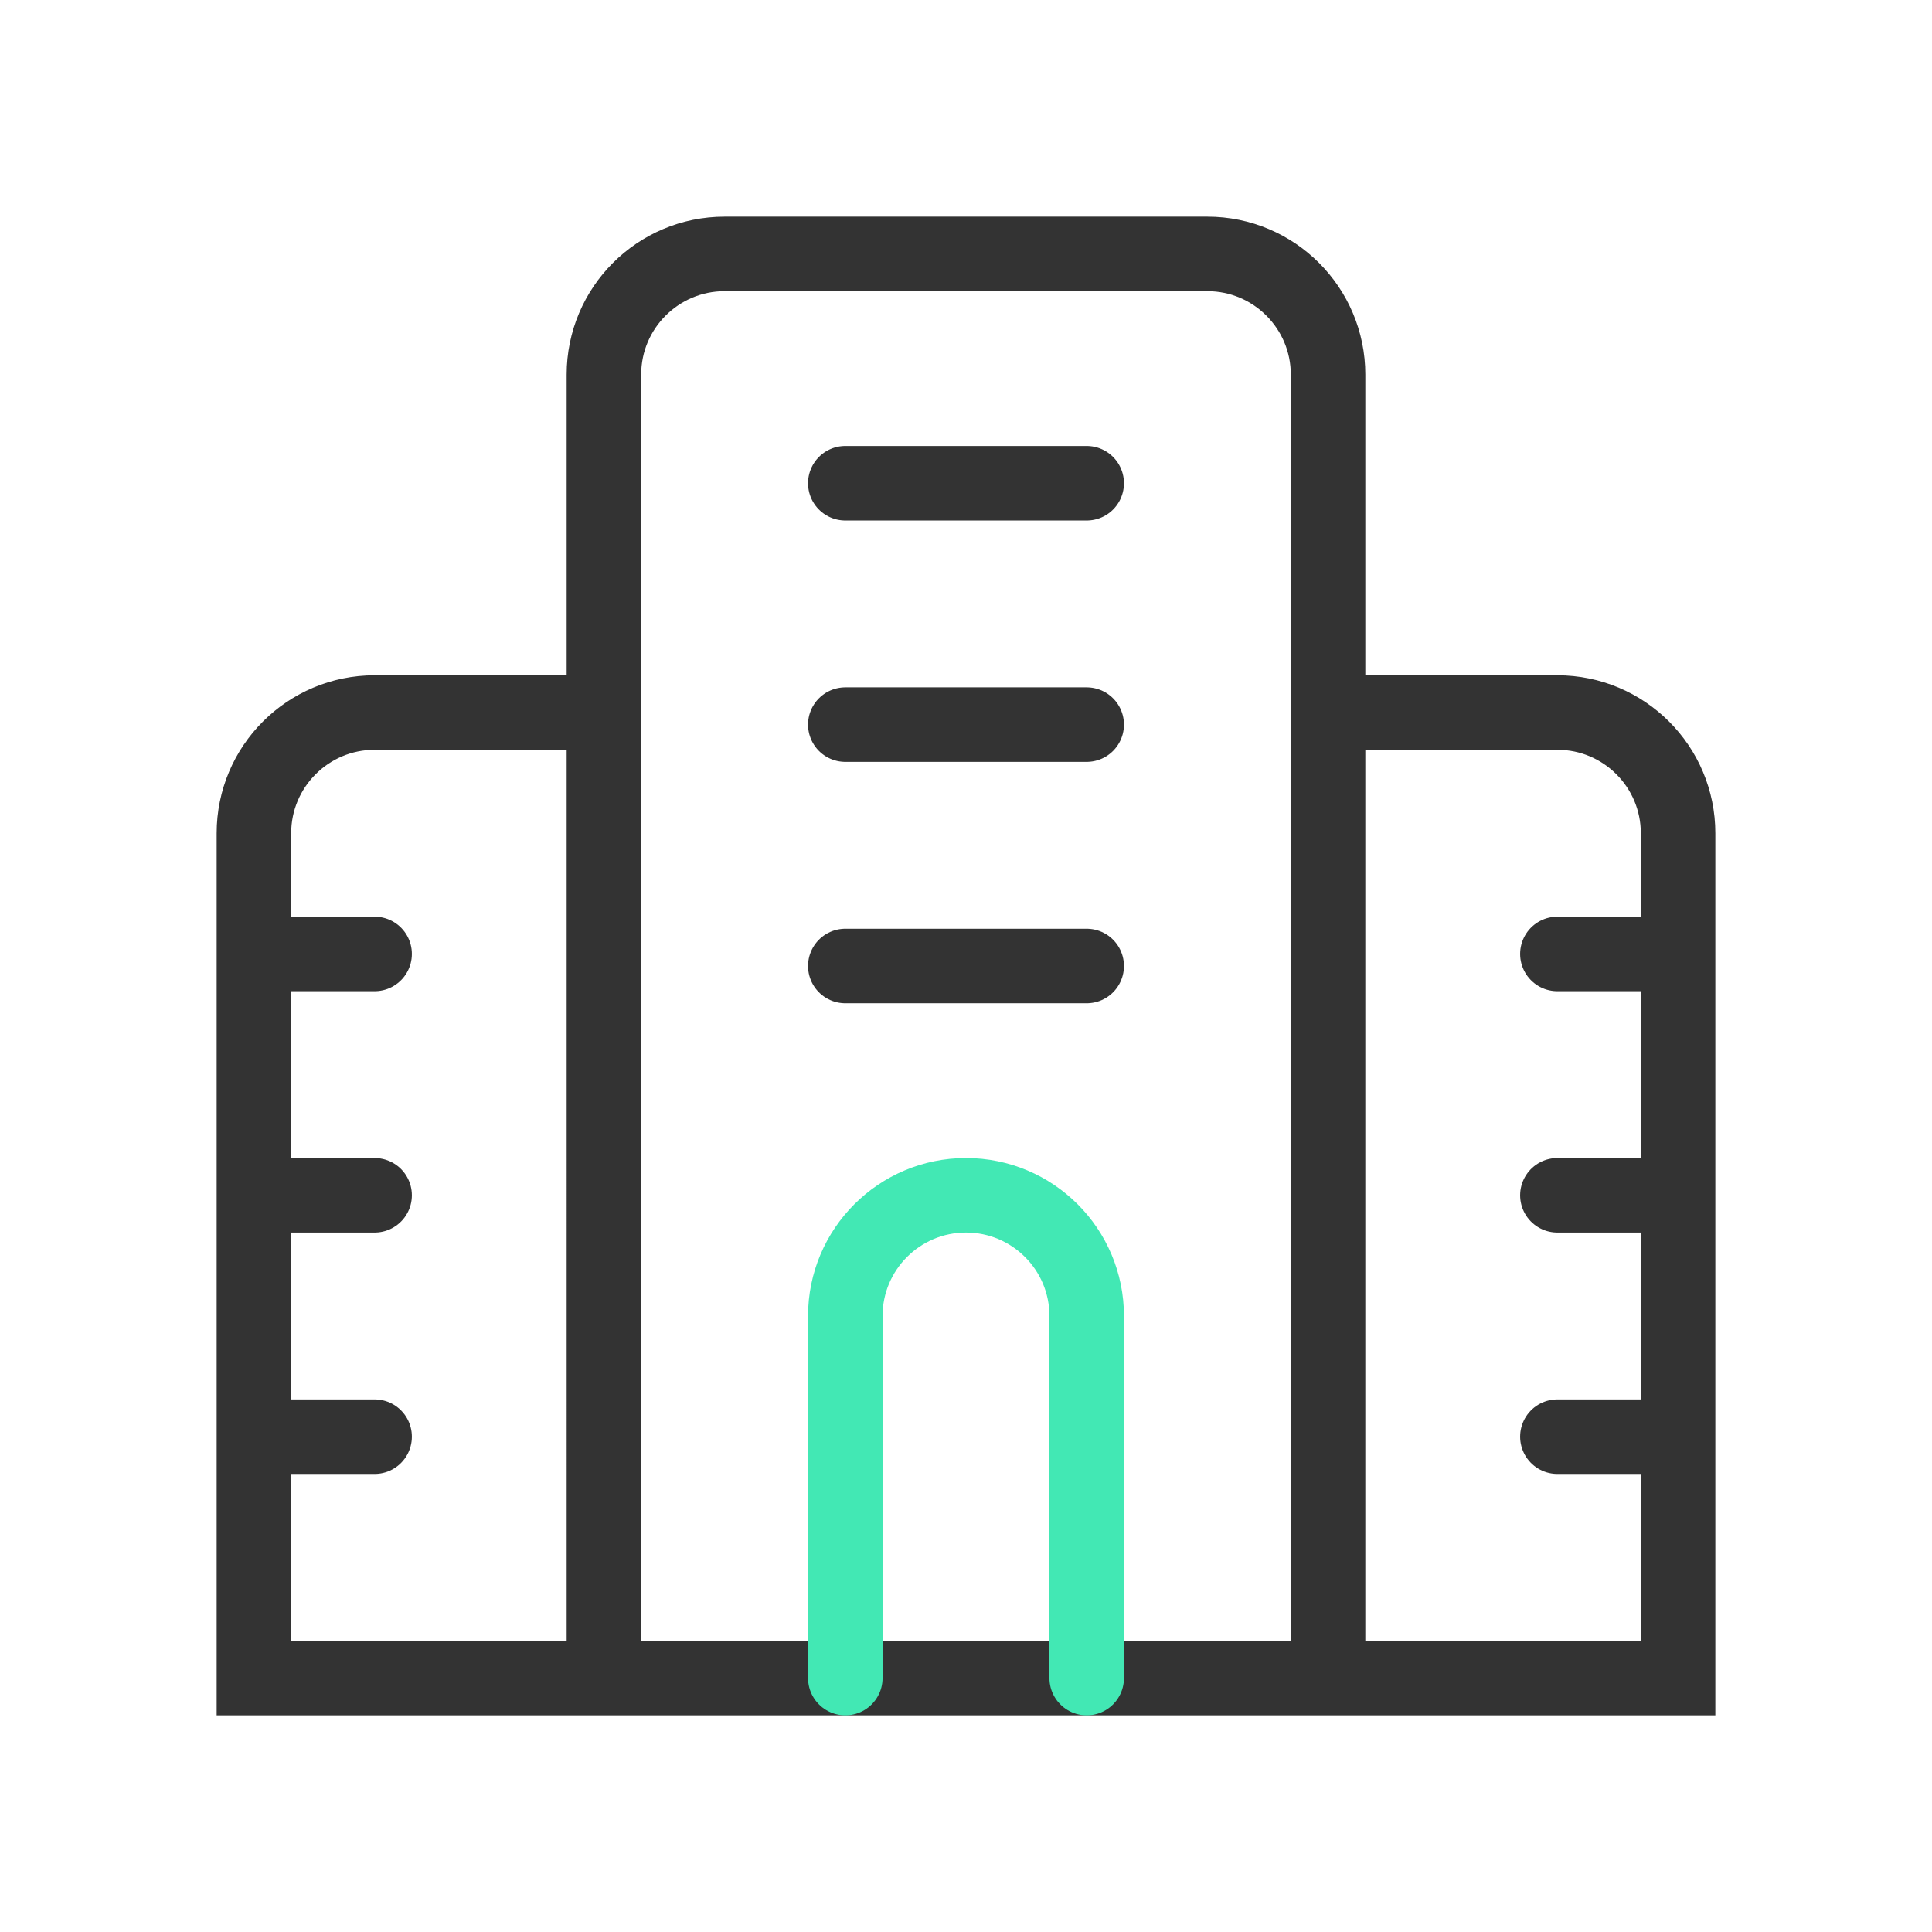 <?xml version="1.0" encoding="UTF-8"?>
<svg id="Layer_1" xmlns="http://www.w3.org/2000/svg" version="1.1" viewBox="0 0 70 70">
  <!-- Generator: Adobe Illustrator 29.1.0, SVG Export Plug-In . SVG Version: 2.1.0 Build 142)  -->
  <defs>
    <style>
      .st0, .st1 {
        stroke-width: 1.7px;
      }

      .st0, .st1, .st2, .st3 {
        fill: none;
        stroke-linecap: round;
      }

      .st0, .st1, .st3 {
        stroke-linejoin: round;
      }

      .st0, .st2 {
        stroke: #333;
      }

      .st1, .st3 {
        stroke: #42e8b4;
      }

      .st2 {
        stroke-miterlimit: 10;
      }

      .st2, .st3 {
        stroke-width: 2.7px;
      }
    </style>
  </defs>
  <g>
    <g>
      <g>
        <path class="st0" d="M-430.344,72.18c.618,0,1.211-.246,1.648-.683.437-.437.683-1.03.683-1.648v-30.3c0-.618-.246-1.211-.683-1.648-.437-.437-1.03-.683-1.648-.683h-19.812c-.618,0-1.211.246-1.648.683-.437.437-.683,1.03-.683,1.648v30.3c0,.618.246,1.211.683,1.648.437.437,1.03.683,1.648.683h19.812Z"/>
        <path class="st0" d="M-437.968,67.094c.142,0,.279-.041.38-.114.101-.073.157-.172.157-.275v-5.05c0-.103-.057-.202-.157-.275-.101-.073-.237-.114-.38-.114h-4.563c-.142,0-.279.041-.38.114-.101.073-.157.172-.157.275v5.05c0,.103.057.202.157.275.101.073.237.114.38.114h4.563Z"/>
      </g>
      <path class="st0" d="M-447.448,40.873v26.221"/>
    </g>
    <path class="st0" d="M-425.415,66.936c.926,0,1.814-.338,2.468-.939.655-.6,1.023-1.415,1.023-2.265V22.081c0-.85-.368-1.665-1.023-2.265-.654-.601-1.542-.939-2.468-.939h-29.669c-.926,0-1.814.338-2.468.939-.655.6-1.023,1.415-1.023,2.265v41.65c0,.85.368,1.665,1.023,2.265.654.601,1.542.939,2.468.939"/>
    <circle class="st1" cx="-429.545" cy="26.703" r="2.703"/>
  </g>
  <g>
    <path class="st2" d="M21.881,60.8h-12.681v-30.61c0-2.415,1.958-4.373,4.373-4.373h8.285M48.119,25.817h8.308c2.415,0,4.373,1.958,4.373,4.373v30.61h-12.681M21.881,13.573c0-2.415,1.958-4.373,4.373-4.373h17.491c2.415,0,4.373,1.958,4.373,4.373v47.227h-26.237V13.573ZM56.427,34.563h4.373M56.427,43.308h4.373M56.427,52.054h4.373M9.2,34.563h4.373M9.2,43.308h4.373M9.2,52.054h4.373M30.627,17.509h8.746M30.627,26.254h8.746M30.627,35h8.746"/>
    <path class="st3" d="M30.627,60.8v-13.119c0-2.415,1.958-4.373,4.373-4.373s4.373,1.958,4.373,4.373v13.119"/>
  </g>
</svg>